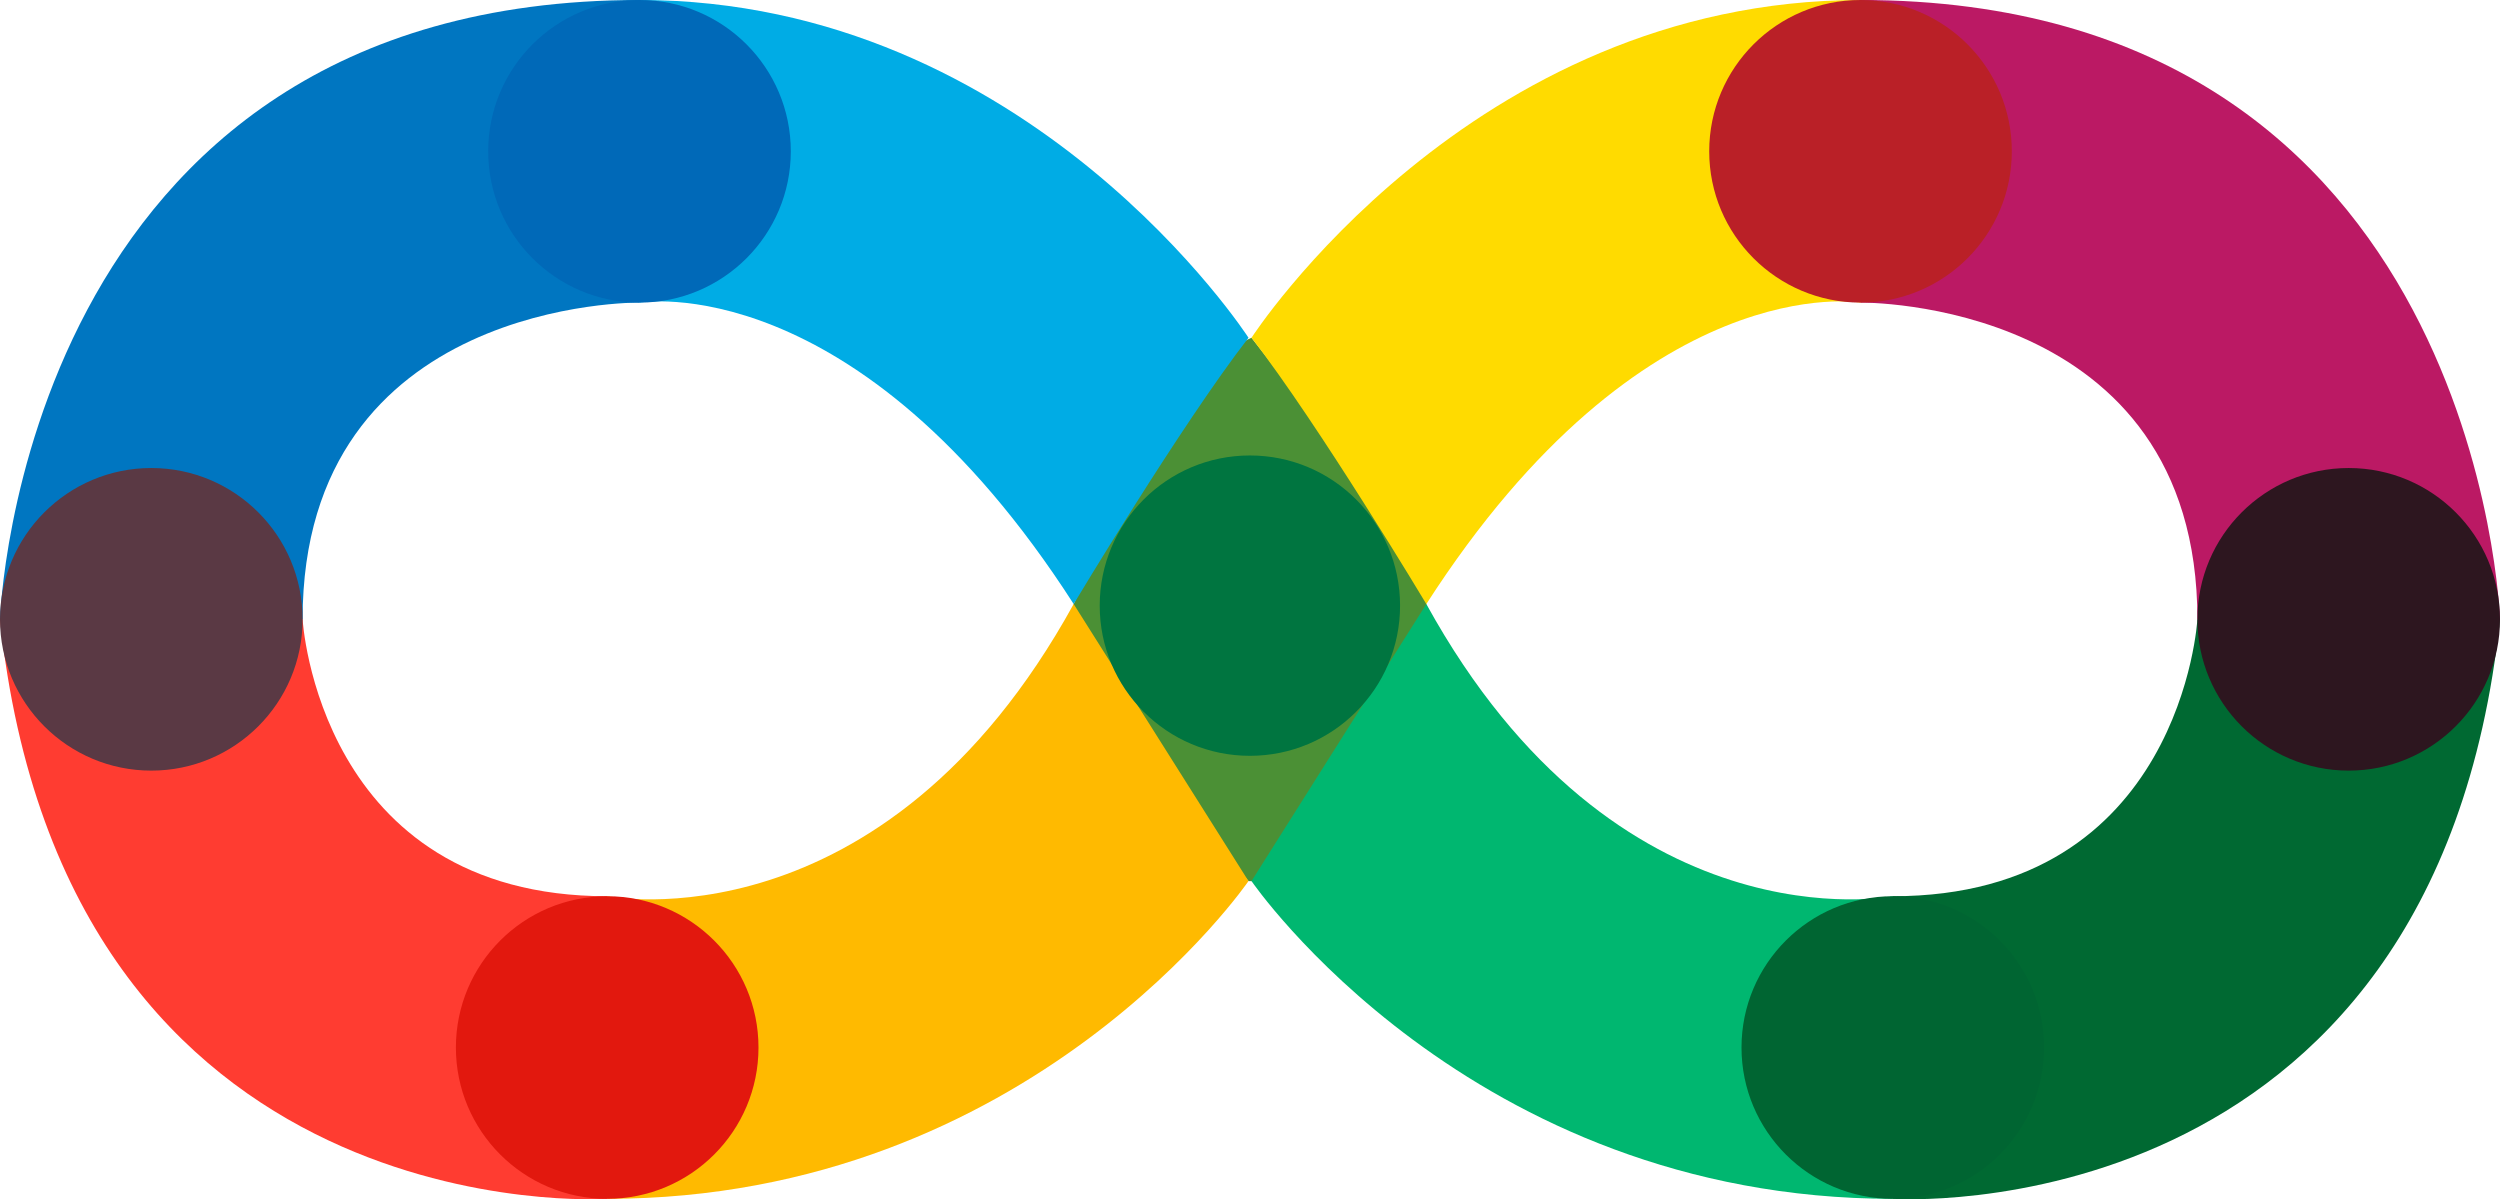 <!-- Generator: Adobe Illustrator 21.0.0, SVG Export Plug-In  -->
<svg version="1.1"
	 xmlns="http://www.w3.org/2000/svg" xmlns:xlink="http://www.w3.org/1999/xlink" xmlns:a="http://ns.adobe.com/AdobeSVGViewerExtensions/3.0/"
	 x="0px" y="0px" width="215.681px" height="103.462px" viewBox="0 0 215.681 103.462"
	 style="enable-background:new 0 0 215.681 103.462;" xml:space="preserve">
<style type="text/css">
	.st0{fill:#4B9035;}
	.st1{fill:#0076C1;}
	.st2{fill:#FF3C31;}
	.st3{fill:#FFBA00;}
	.st4{fill:#00ACE5;}
	.st5{fill:#5A3944;}
	.st6{fill:#0069B8;}
	.st7{fill:#E2180E;}
	.st8{fill:#BB1964;}
	.st9{fill:#006932;}
	.st10{fill:#00B770;}
	.st11{fill:#FFDB00;}
	.st12{fill:#2D161F;}
	.st13{fill:#BA2027;}
	.st14{fill:#006532;}
	.st15{fill:#007540;}
</style>
<defs>
</defs>
<g>
	<path class="st0" d="M107.969,29.139c0,0,14.645,18.467,15.083,22.973c0.439,4.506-10.12,24.385-15.341,23.901
		c0,0-15.548-17.385-15.083-23.901C92.628,52.112,102.077,31.595,107.969,29.139z"/>
	<g>
		<path class="st1" d="M0,53.43C0,53.43,1.701,0,55.171,0v26.106c0,0-29.065-0.365-29.065,27.324H0z"/>
		<path class="st2" d="M26.106,53.43c0,0,1.35,23.89,26.278,23.89v26.106c0,0-46.757,3.186-52.384-49.996H26.106z"/>
		<path class="st3" d="M52.384,77.32c0,0,23.768,4.727,40.244-25.208l15.083,23.901c0,0-18.762,27.412-55.328,27.412V77.32z"/>
		<path class="st4" d="M55.171,26.106c0,0,18.662-3.232,37.458,26.006c0,0,9.282-15.49,15.083-22.973
			c0,0-18.817-29.139-52.541-29.139V26.106z"/>
		<circle class="st5" cx="13.053" cy="53.43" r="13.053"/>
		<circle class="st6" cx="55.171" cy="13.053" r="13.053"/>
		<circle class="st7" cx="52.384" cy="90.373" r="13.053"/>
	</g>
	<path class="st8" d="M215.681,53.43c0,0-1.701-53.43-55.171-53.43v26.106c0,0,29.065-0.365,29.065,27.324H215.681z"/>
	<path class="st9" d="M189.575,53.43c0,0-1.35,23.89-26.278,23.89v26.106c0,0,46.757,3.186,52.384-49.996H189.575z"/>
	<path class="st10" d="M163.297,77.32c0,0-23.768,4.727-40.244-25.208l-15.083,23.901c0,0,18.762,27.412,55.328,27.412V77.32z"/>
	<path class="st11" d="M160.511,26.106c0,0-18.662-3.232-37.458,26.006c0,0-9.282-15.49-15.083-22.973
		c0,0,18.817-29.139,52.541-29.139V26.106z"/>
	<circle class="st12" cx="202.628" cy="53.43" r="13.053"/>
	<circle class="st13" cx="160.511" cy="13.053" r="13.053"/>
	<circle class="st14" cx="163.297" cy="90.373" r="13.053"/>
	<circle class="st15" cx="107.831" cy="52.25" r="12.956"/>
</g>
</svg>